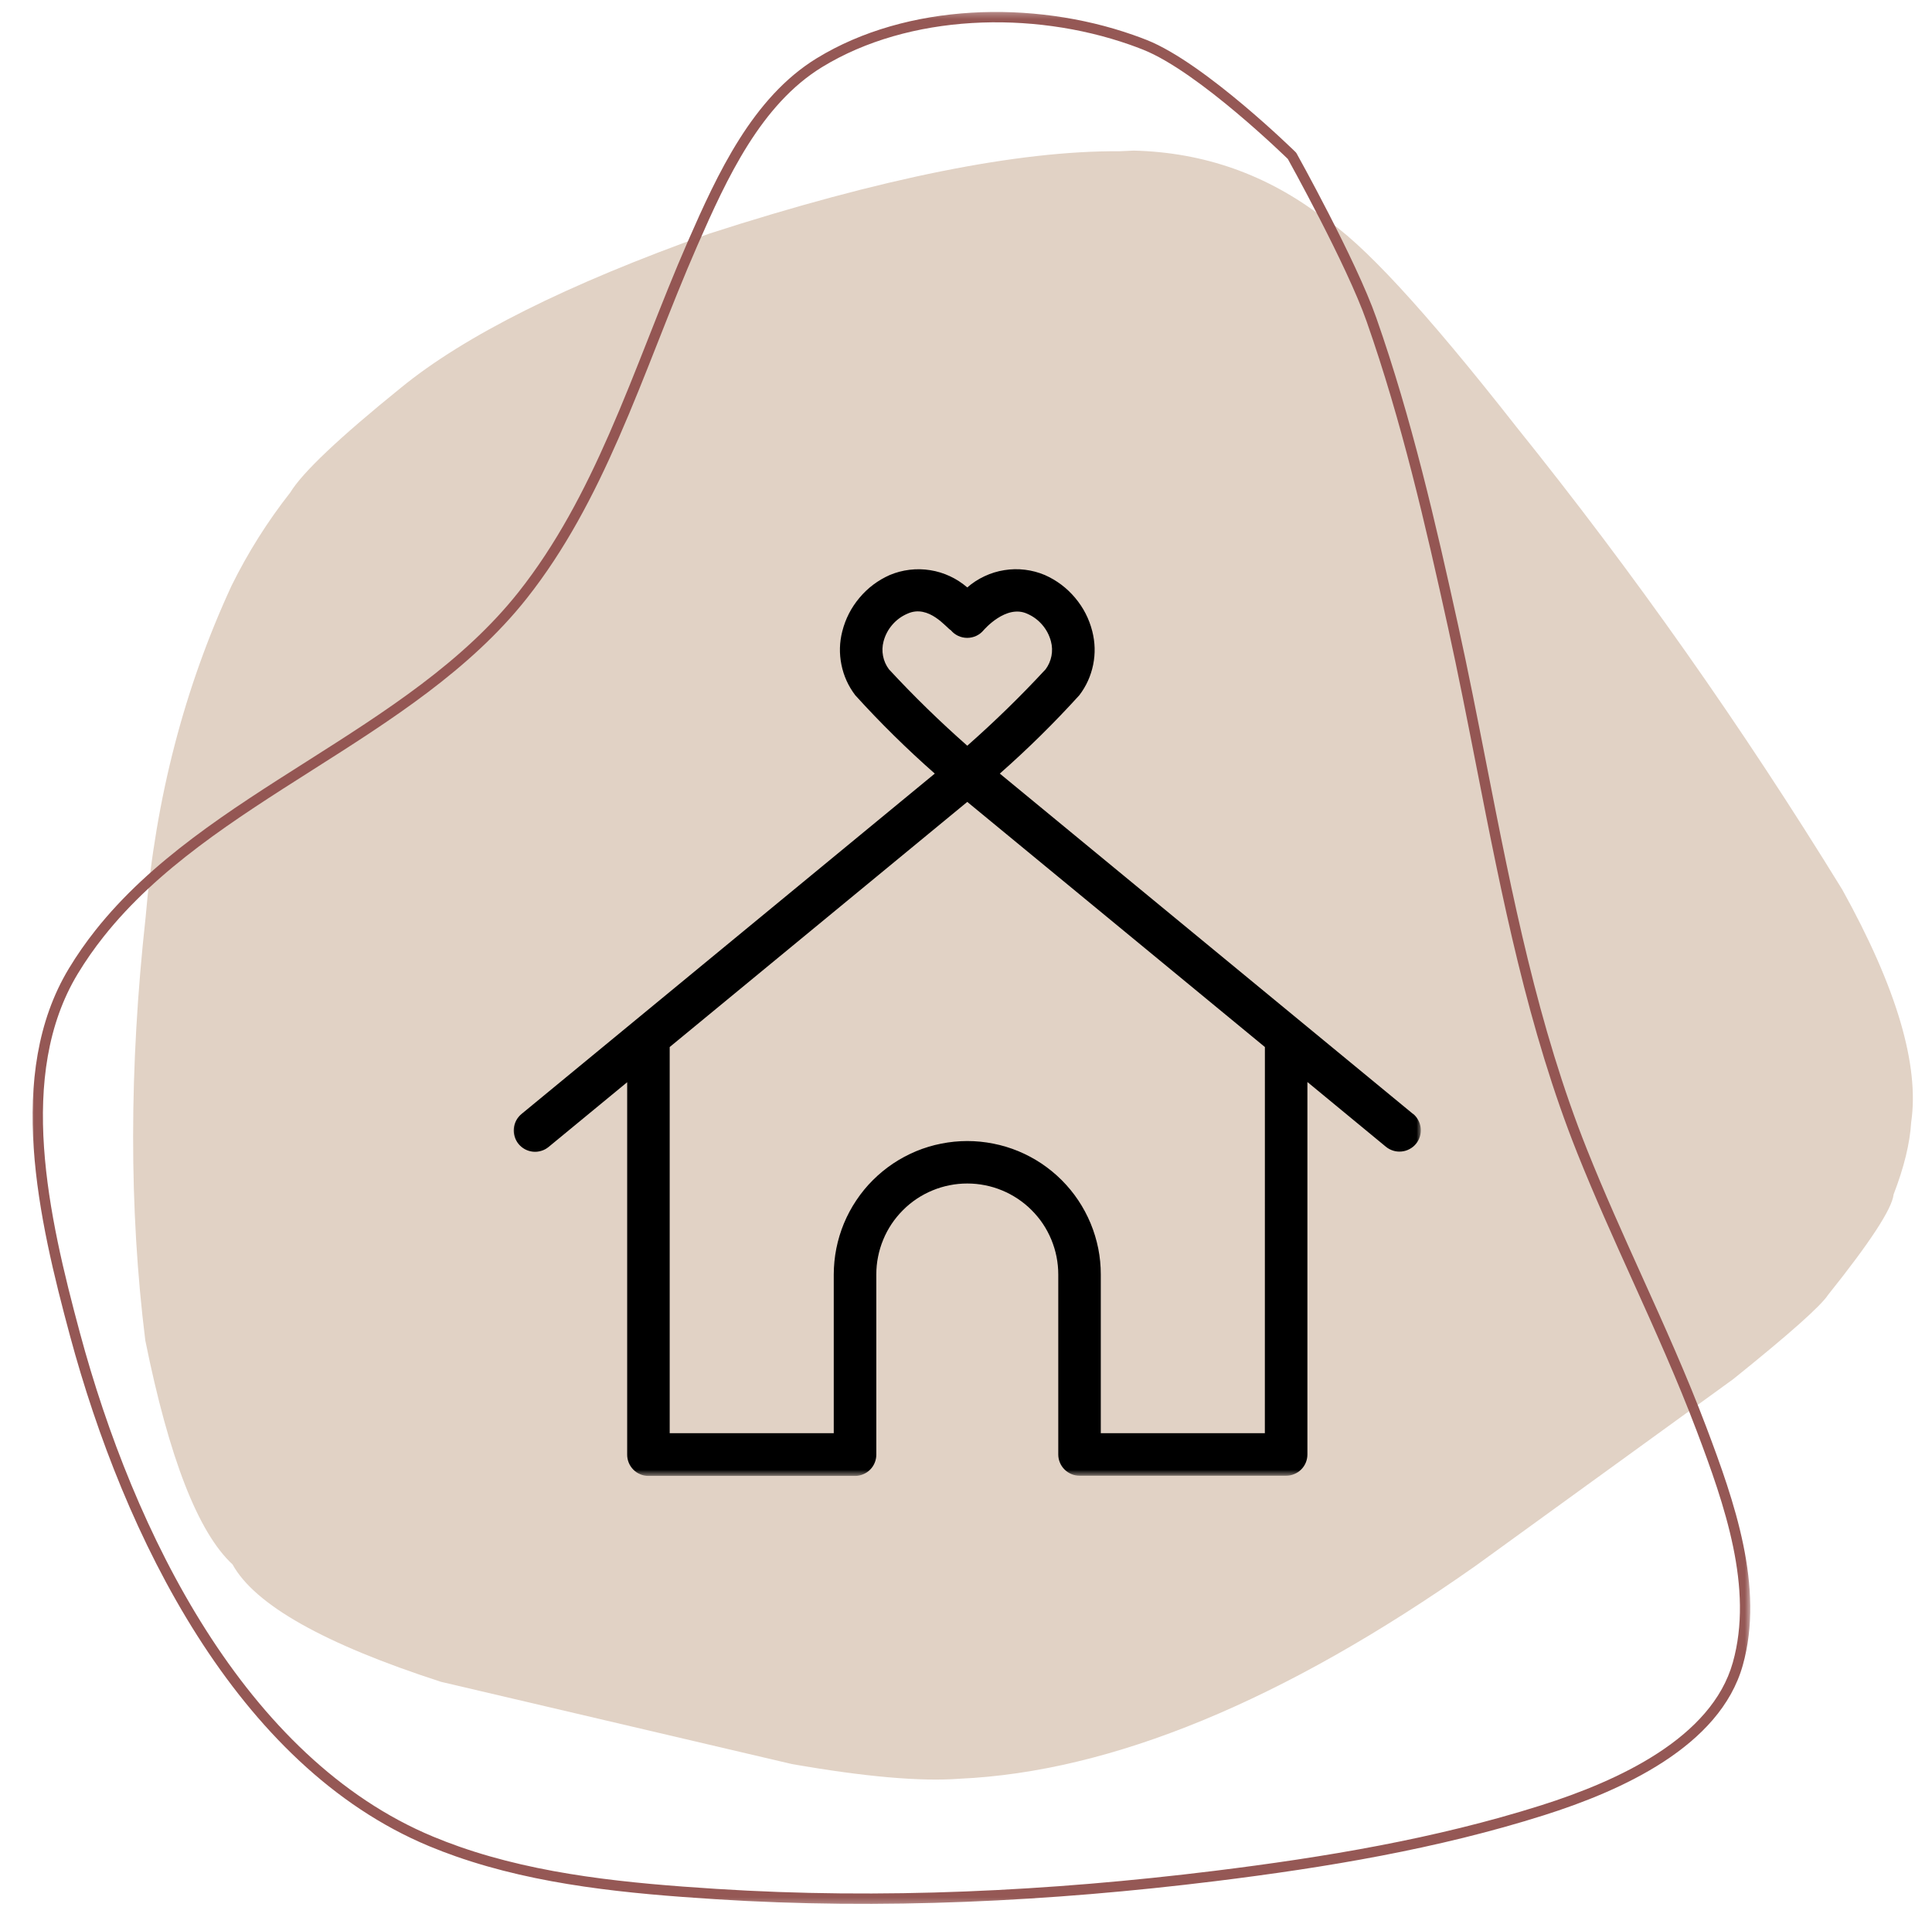 <svg width="253" height="252" viewBox="0 0 253 252" fill="none" xmlns="http://www.w3.org/2000/svg">
<path d="M148.453 19.724L146.62 19.808C133.375 19.719 115.463 23.313 92.88 30.599C74.302 37.224 60.833 43.959 52.479 50.802C44.411 57.328 39.589 61.901 38.01 64.505C35.042 68.281 32.479 72.344 30.328 76.698C24.13 90.094 20.38 104.557 19.073 120.094C16.901 139.854 16.885 158.334 19.026 175.547C22.13 190.932 25.937 200.714 30.453 204.896C33.38 210.198 42.474 215.318 57.739 220.266L103.708 231.042C113.25 232.709 120.557 233.349 125.625 232.964C145.562 232.068 168.088 222.781 193.203 205.099L226.958 180.636C234.271 174.755 238.411 171.078 239.38 169.604C244.911 162.693 247.776 158.302 247.969 156.443C249.344 152.875 250.109 149.729 250.271 147.005C251.375 139.516 248.37 129.354 241.255 116.521C228.125 95.162 213.896 74.959 198.573 55.906C186.651 40.693 178.213 31.558 173.266 28.495C165.927 22.87 157.656 19.948 148.453 19.724Z" fill="#E1D2C5"/>
<mask id="mask0_106_36" style="mask-type:luminance" maskUnits="userSpaceOnUse" x="4" y="1" width="226" height="249">
<path d="M4 1.333H229.333V249.677H4V1.333Z" fill="white"/>
</mask>
<g mask="url(#mask0_106_36)">
<path d="M168.714 20.886C168.672 20.849 157 9.401 149.677 6.5C149.099 6.271 148.516 6.052 147.922 5.844C135.104 1.354 119.063 1.818 107.672 8.776C99.662 13.672 95.214 23.266 91.333 32.136C89.531 36.245 87.865 40.464 86.193 44.703C84.521 48.948 82.839 53.214 81.005 57.391C77.75 64.828 74.01 72.016 68.969 78.385C61.547 87.755 51.141 94.354 40.901 100.859C30.693 107.344 20.651 113.729 13.557 122.688C12.339 124.224 11.214 125.833 10.182 127.537C2.156 140.823 6.333 159.219 10.474 174.599C17.5 200.688 32.063 230.292 56.724 240.547C57.849 241.016 58.99 241.448 60.141 241.854C70.781 245.583 82.385 246.656 93.755 247.386C115.464 248.776 137.396 247.693 159.005 245.031C173.464 243.245 187.938 240.833 201.787 236.453C211.99 233.224 224.146 227.604 226.917 217.74C229.651 208 225.865 197.146 222.182 187.396C219.656 180.719 216.719 174.208 213.771 167.677C211.292 162.188 208.807 156.677 206.568 151.073C200.078 134.802 196.693 117.521 193.328 100.344C192.141 94.292 190.958 88.255 189.641 82.266C186.662 68.703 183.542 55.146 178.958 42.089C176.349 34.651 168.609 20.755 168.599 20.735L168.714 20.886ZM169.662 19.922C169.708 19.969 169.75 20.021 169.781 20.073C169.771 20.057 177.583 34.068 180.234 41.641C184.849 54.787 187.984 68.412 190.964 81.974C192.287 87.979 193.469 94.031 194.656 100.083C198.026 117.281 201.391 134.438 207.828 150.568C210.052 156.146 212.526 161.625 215.005 167.12C217.953 173.646 220.906 180.193 223.448 186.917C227.099 196.583 231.094 207.87 228.219 218.109C225.229 228.761 212.307 234.542 202.198 237.74C188.229 242.162 173.662 244.583 159.172 246.375C137.495 249.047 115.479 250.136 93.667 248.74C82.297 248.011 70.526 246.927 59.693 243.13C58.516 242.719 57.354 242.276 56.203 241.797C30.917 231.281 16.208 201.099 9.167 174.953C5.063 159.698 0.646 140.703 9.026 126.833C10.083 125.083 11.245 123.422 12.495 121.844C19.755 112.677 30.011 106.172 40.177 99.719C50.458 93.188 60.651 86.703 67.906 77.542C72.844 71.302 76.531 64.234 79.766 56.849C81.589 52.698 83.26 48.458 84.938 44.203C86.604 39.974 88.276 35.729 90.089 31.589C93.943 22.802 98.531 12.776 106.969 7.62C118.776 0.401 135.26 -0.026 148.37 4.568C148.979 4.781 149.583 5.005 150.177 5.24C157.813 8.266 169.703 19.964 169.662 19.922Z" fill="#92524F" fill-opacity="0.961"/>
</g>
<mask id="mask1_106_36" style="mask-type:luminance" maskUnits="userSpaceOnUse" x="66" y="73" width="121" height="121">
<path d="M66.714 73.938H186.083V193.302H66.714V73.938Z" fill="white"/>
</mask>
<g mask="url(#mask1_106_36)">
<path d="M185.042 145.896L130.927 101.318C134.589 98.094 138.057 94.672 141.339 91.057C142.25 89.865 142.849 88.531 143.151 87.062C143.448 85.588 143.406 84.13 143.037 82.677C142.62 81.036 141.87 79.578 140.781 78.286C139.693 76.995 138.38 76.005 136.839 75.318C136 74.963 135.13 74.729 134.224 74.62C133.323 74.51 132.422 74.526 131.521 74.672C130.625 74.812 129.761 75.078 128.938 75.463C128.11 75.849 127.354 76.338 126.667 76.937C125.979 76.344 125.224 75.854 124.401 75.469C123.573 75.083 122.714 74.818 121.813 74.677C120.917 74.531 120.016 74.516 119.11 74.625C118.208 74.734 117.339 74.963 116.5 75.318C114.958 76.005 113.641 76.995 112.557 78.286C111.469 79.578 110.719 81.036 110.302 82.677C109.927 84.13 109.891 85.588 110.188 87.062C110.485 88.531 111.089 89.865 112 91.057C115.276 94.672 118.75 98.094 122.412 101.318L68.297 145.896C68.011 146.13 67.781 146.411 67.604 146.739C67.433 147.068 67.323 147.411 67.287 147.781C67.25 148.151 67.287 148.51 67.396 148.864C67.505 149.219 67.672 149.542 67.906 149.828C68.146 150.114 68.422 150.344 68.75 150.521C69.078 150.693 69.427 150.802 69.792 150.838C70.162 150.875 70.526 150.838 70.88 150.729C71.234 150.625 71.552 150.453 71.839 150.219L82.13 141.739V190.495C82.125 190.864 82.198 191.224 82.334 191.568C82.474 191.911 82.677 192.213 82.938 192.479C83.198 192.745 83.5 192.948 83.844 193.088C84.188 193.234 84.547 193.302 84.917 193.302H111.974C112.339 193.302 112.693 193.234 113.037 193.088C113.375 192.948 113.677 192.75 113.938 192.489C114.198 192.229 114.401 191.927 114.542 191.583C114.682 191.245 114.755 190.891 114.755 190.521V166.917C114.755 166.135 114.828 165.359 114.985 164.594C115.136 163.828 115.36 163.083 115.662 162.359C115.958 161.635 116.328 160.948 116.761 160.297C117.198 159.646 117.693 159.047 118.245 158.495C118.797 157.937 119.396 157.448 120.047 157.01C120.698 156.578 121.386 156.208 122.11 155.911C122.833 155.609 123.578 155.385 124.344 155.234C125.11 155.078 125.886 155.005 126.667 155.005C127.453 155.005 128.224 155.078 128.995 155.234C129.761 155.385 130.505 155.609 131.229 155.911C131.953 156.208 132.636 156.578 133.287 157.01C133.938 157.448 134.542 157.937 135.094 158.495C135.646 159.047 136.141 159.646 136.578 160.297C137.011 160.948 137.375 161.635 137.677 162.359C137.974 163.083 138.203 163.828 138.354 164.594C138.505 165.359 138.583 166.135 138.583 166.917V190.495C138.583 190.864 138.656 191.219 138.797 191.557C138.938 191.901 139.141 192.198 139.401 192.458C139.662 192.719 139.964 192.922 140.302 193.062C140.641 193.203 140.995 193.276 141.365 193.276H168.422C168.792 193.276 169.146 193.208 169.485 193.062C169.828 192.922 170.13 192.724 170.391 192.463C170.651 192.203 170.854 191.901 170.995 191.562C171.136 191.219 171.208 190.864 171.208 190.495V141.713L181.495 150.198C181.781 150.432 182.104 150.599 182.458 150.708C182.813 150.818 183.177 150.849 183.542 150.812C183.912 150.776 184.261 150.672 184.583 150.495C184.912 150.323 185.193 150.094 185.427 149.807C185.662 149.521 185.833 149.198 185.943 148.844C186.047 148.489 186.083 148.13 186.047 147.76C186.011 147.391 185.906 147.042 185.729 146.719C185.557 146.391 185.328 146.109 185.042 145.875V145.896ZM116.406 87.656C116.016 87.13 115.761 86.552 115.636 85.911C115.511 85.271 115.537 84.635 115.703 84.005C115.917 83.193 116.297 82.469 116.844 81.833C117.391 81.198 118.047 80.713 118.818 80.38C121.641 79.083 123.974 82.281 124.516 82.542C124.781 82.859 125.099 83.104 125.474 83.281C125.849 83.453 126.245 83.542 126.656 83.542C127.073 83.542 127.469 83.453 127.844 83.281C128.219 83.104 128.537 82.859 128.802 82.542C128.833 82.505 131.735 79.109 134.511 80.38C135.281 80.713 135.938 81.198 136.485 81.833C137.031 82.469 137.412 83.193 137.625 84.005C137.792 84.635 137.813 85.271 137.693 85.906C137.568 86.547 137.313 87.13 136.927 87.656C133.677 91.167 130.255 94.505 126.667 97.667C123.078 94.505 119.656 91.167 116.406 87.656ZM165.636 187.708H144.151V166.917C144.151 165.771 144.042 164.635 143.818 163.51C143.589 162.385 143.261 161.292 142.818 160.229C142.38 159.172 141.839 158.161 141.203 157.208C140.568 156.255 139.839 155.37 139.031 154.562C138.219 153.75 137.333 153.026 136.38 152.385C135.427 151.75 134.417 151.213 133.36 150.771C132.297 150.333 131.203 150 130.078 149.781C128.953 149.557 127.818 149.443 126.667 149.443C125.521 149.443 124.386 149.557 123.261 149.781C122.136 150 121.042 150.333 119.979 150.771C118.922 151.213 117.912 151.75 116.958 152.385C116.005 153.026 115.12 153.75 114.307 154.562C113.495 155.37 112.771 156.255 112.136 157.208C111.495 158.161 110.958 159.172 110.516 160.229C110.078 161.292 109.745 162.385 109.521 163.51C109.297 164.635 109.188 165.771 109.182 166.917V187.708H87.698V137.13L126.667 105.026L165.641 137.13L165.636 187.708Z" fill="black"/>
</g>
</svg>
